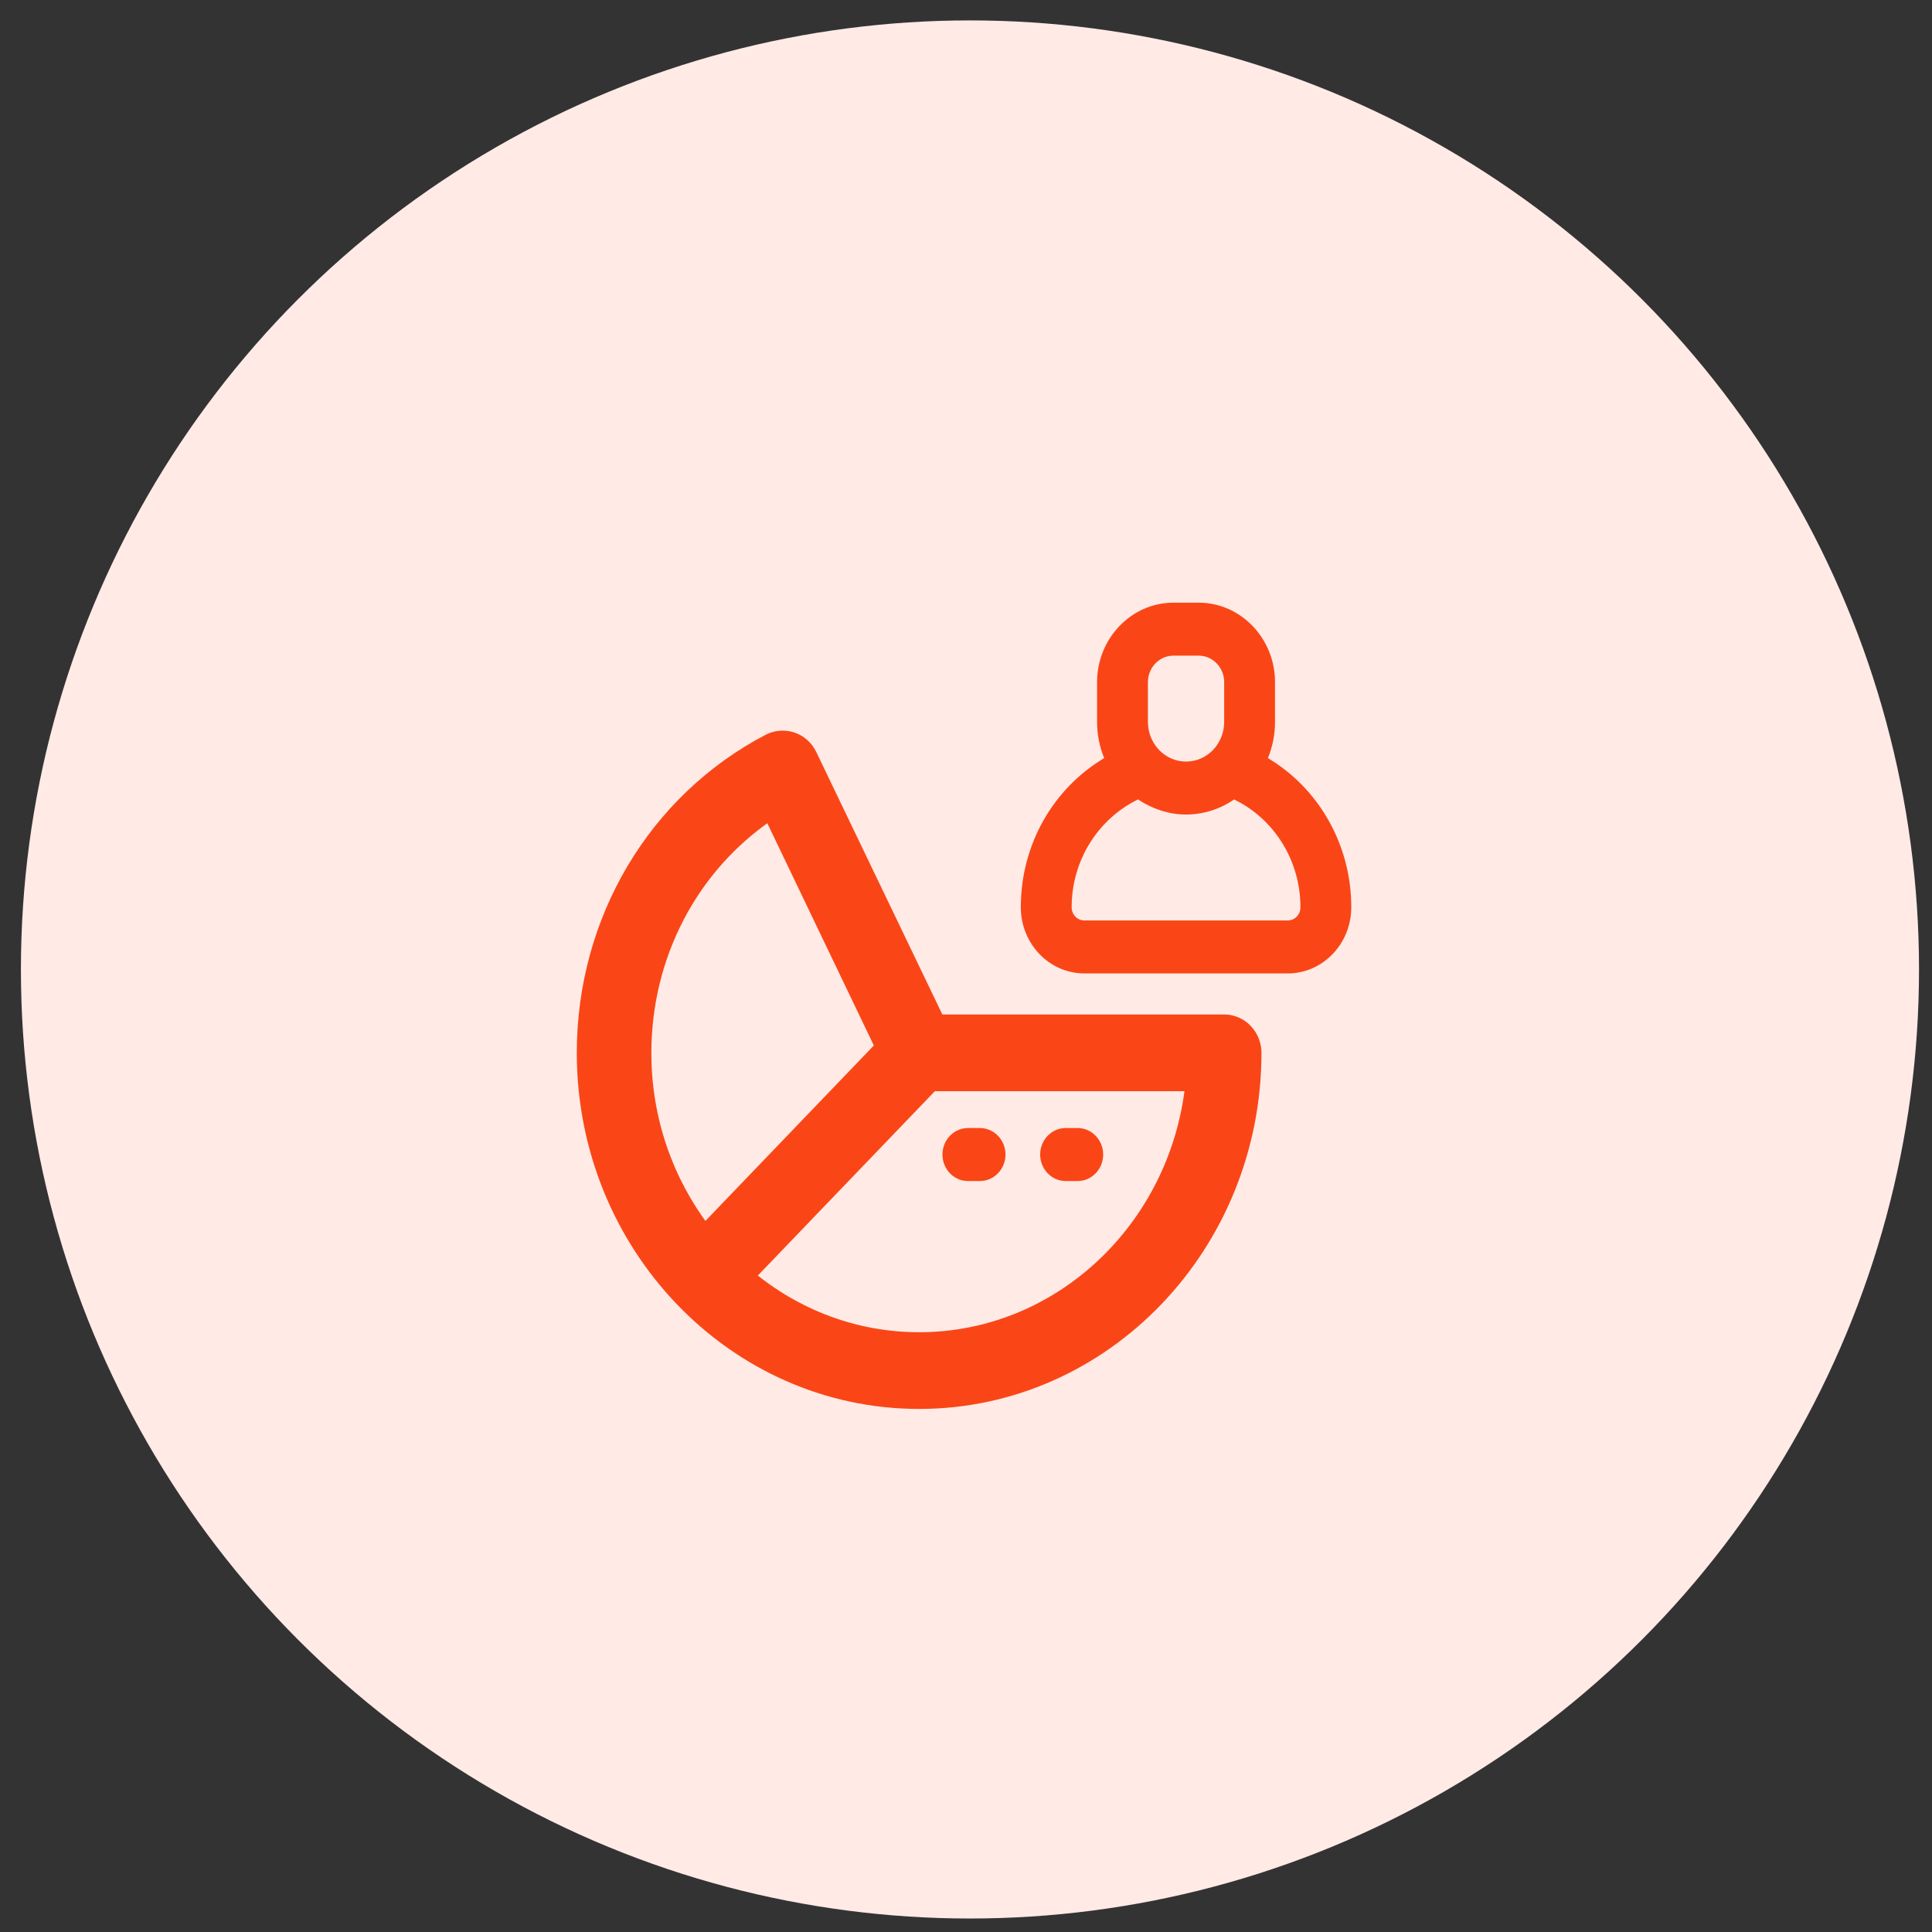 <svg width="57" height="57" viewBox="0 0 57 57" fill="none" xmlns="http://www.w3.org/2000/svg">
<rect x="0" y="0" width="57" height="57" fill="#333333" stroke="none"/>
<circle cx="28.617" cy="28.602" r="28" fill="#FFEAE6"/>
<path d="M22.764 21.791C22.96 21.717 23.182 21.711 23.385 21.778C23.619 21.857 23.813 22.031 23.923 22.259L27.692 30.105H36.117C36.633 30.105 37.042 30.542 37.042 31.061C37.042 36.753 32.598 41.393 27.117 41.393C21.636 41.393 17.192 36.753 17.192 31.061C17.192 27.139 19.296 23.594 22.679 21.828L22.682 21.827L22.764 21.791ZM22.101 37.648C23.475 38.793 25.224 39.48 27.117 39.48C31.255 39.48 34.683 36.218 35.143 32.018H27.507L22.101 37.648ZM22.707 24.027C20.425 25.572 19.042 28.187 19.042 31.069C19.042 33.041 19.7 34.855 20.794 36.293L25.991 30.879L22.707 24.027Z" fill="#FA4616" stroke="#FA4616" stroke-width="0.35"/>
<path d="M31.438 34.844H31.797C32.21 34.844 32.547 34.492 32.547 34.062C32.547 33.633 32.21 33.281 31.797 33.281H31.438C31.025 33.281 30.688 33.633 30.688 34.062C30.688 34.492 31.025 34.844 31.438 34.844Z" fill="#FA4616"/>
<path d="M28.555 34.844H28.915C29.327 34.844 29.665 34.492 29.665 34.062C29.665 33.633 29.327 33.281 28.915 33.281H28.555C28.142 33.281 27.805 33.633 27.805 34.062C27.805 34.492 28.142 34.844 28.555 34.844Z" fill="#FA4616"/>
<path d="M37.407 22.367C37.542 22.039 37.617 21.68 37.617 21.297V20.125C37.617 18.836 36.605 17.781 35.367 17.781H34.617C33.38 17.781 32.367 18.836 32.367 20.125V21.297C32.367 21.68 32.442 22.039 32.577 22.367C31.077 23.258 30.117 24.914 30.117 26.766C30.117 27.844 30.957 28.719 31.992 28.719H37.992C39.027 28.719 39.867 27.844 39.867 26.766C39.867 24.922 38.907 23.258 37.407 22.367ZM33.867 20.125C33.867 19.695 34.205 19.344 34.617 19.344H35.367C35.78 19.344 36.117 19.695 36.117 20.125V21.297C36.117 21.945 35.615 22.469 34.992 22.469C34.37 22.469 33.867 21.945 33.867 21.297V20.125ZM37.992 27.156H31.992C31.782 27.156 31.617 26.984 31.617 26.766C31.617 25.391 32.39 24.164 33.575 23.586C33.987 23.859 34.475 24.031 34.992 24.031C35.51 24.031 36.005 23.867 36.41 23.586C37.587 24.156 38.367 25.383 38.367 26.766C38.367 26.984 38.202 27.156 37.992 27.156Z" fill="#FA4616"/>
</svg>
